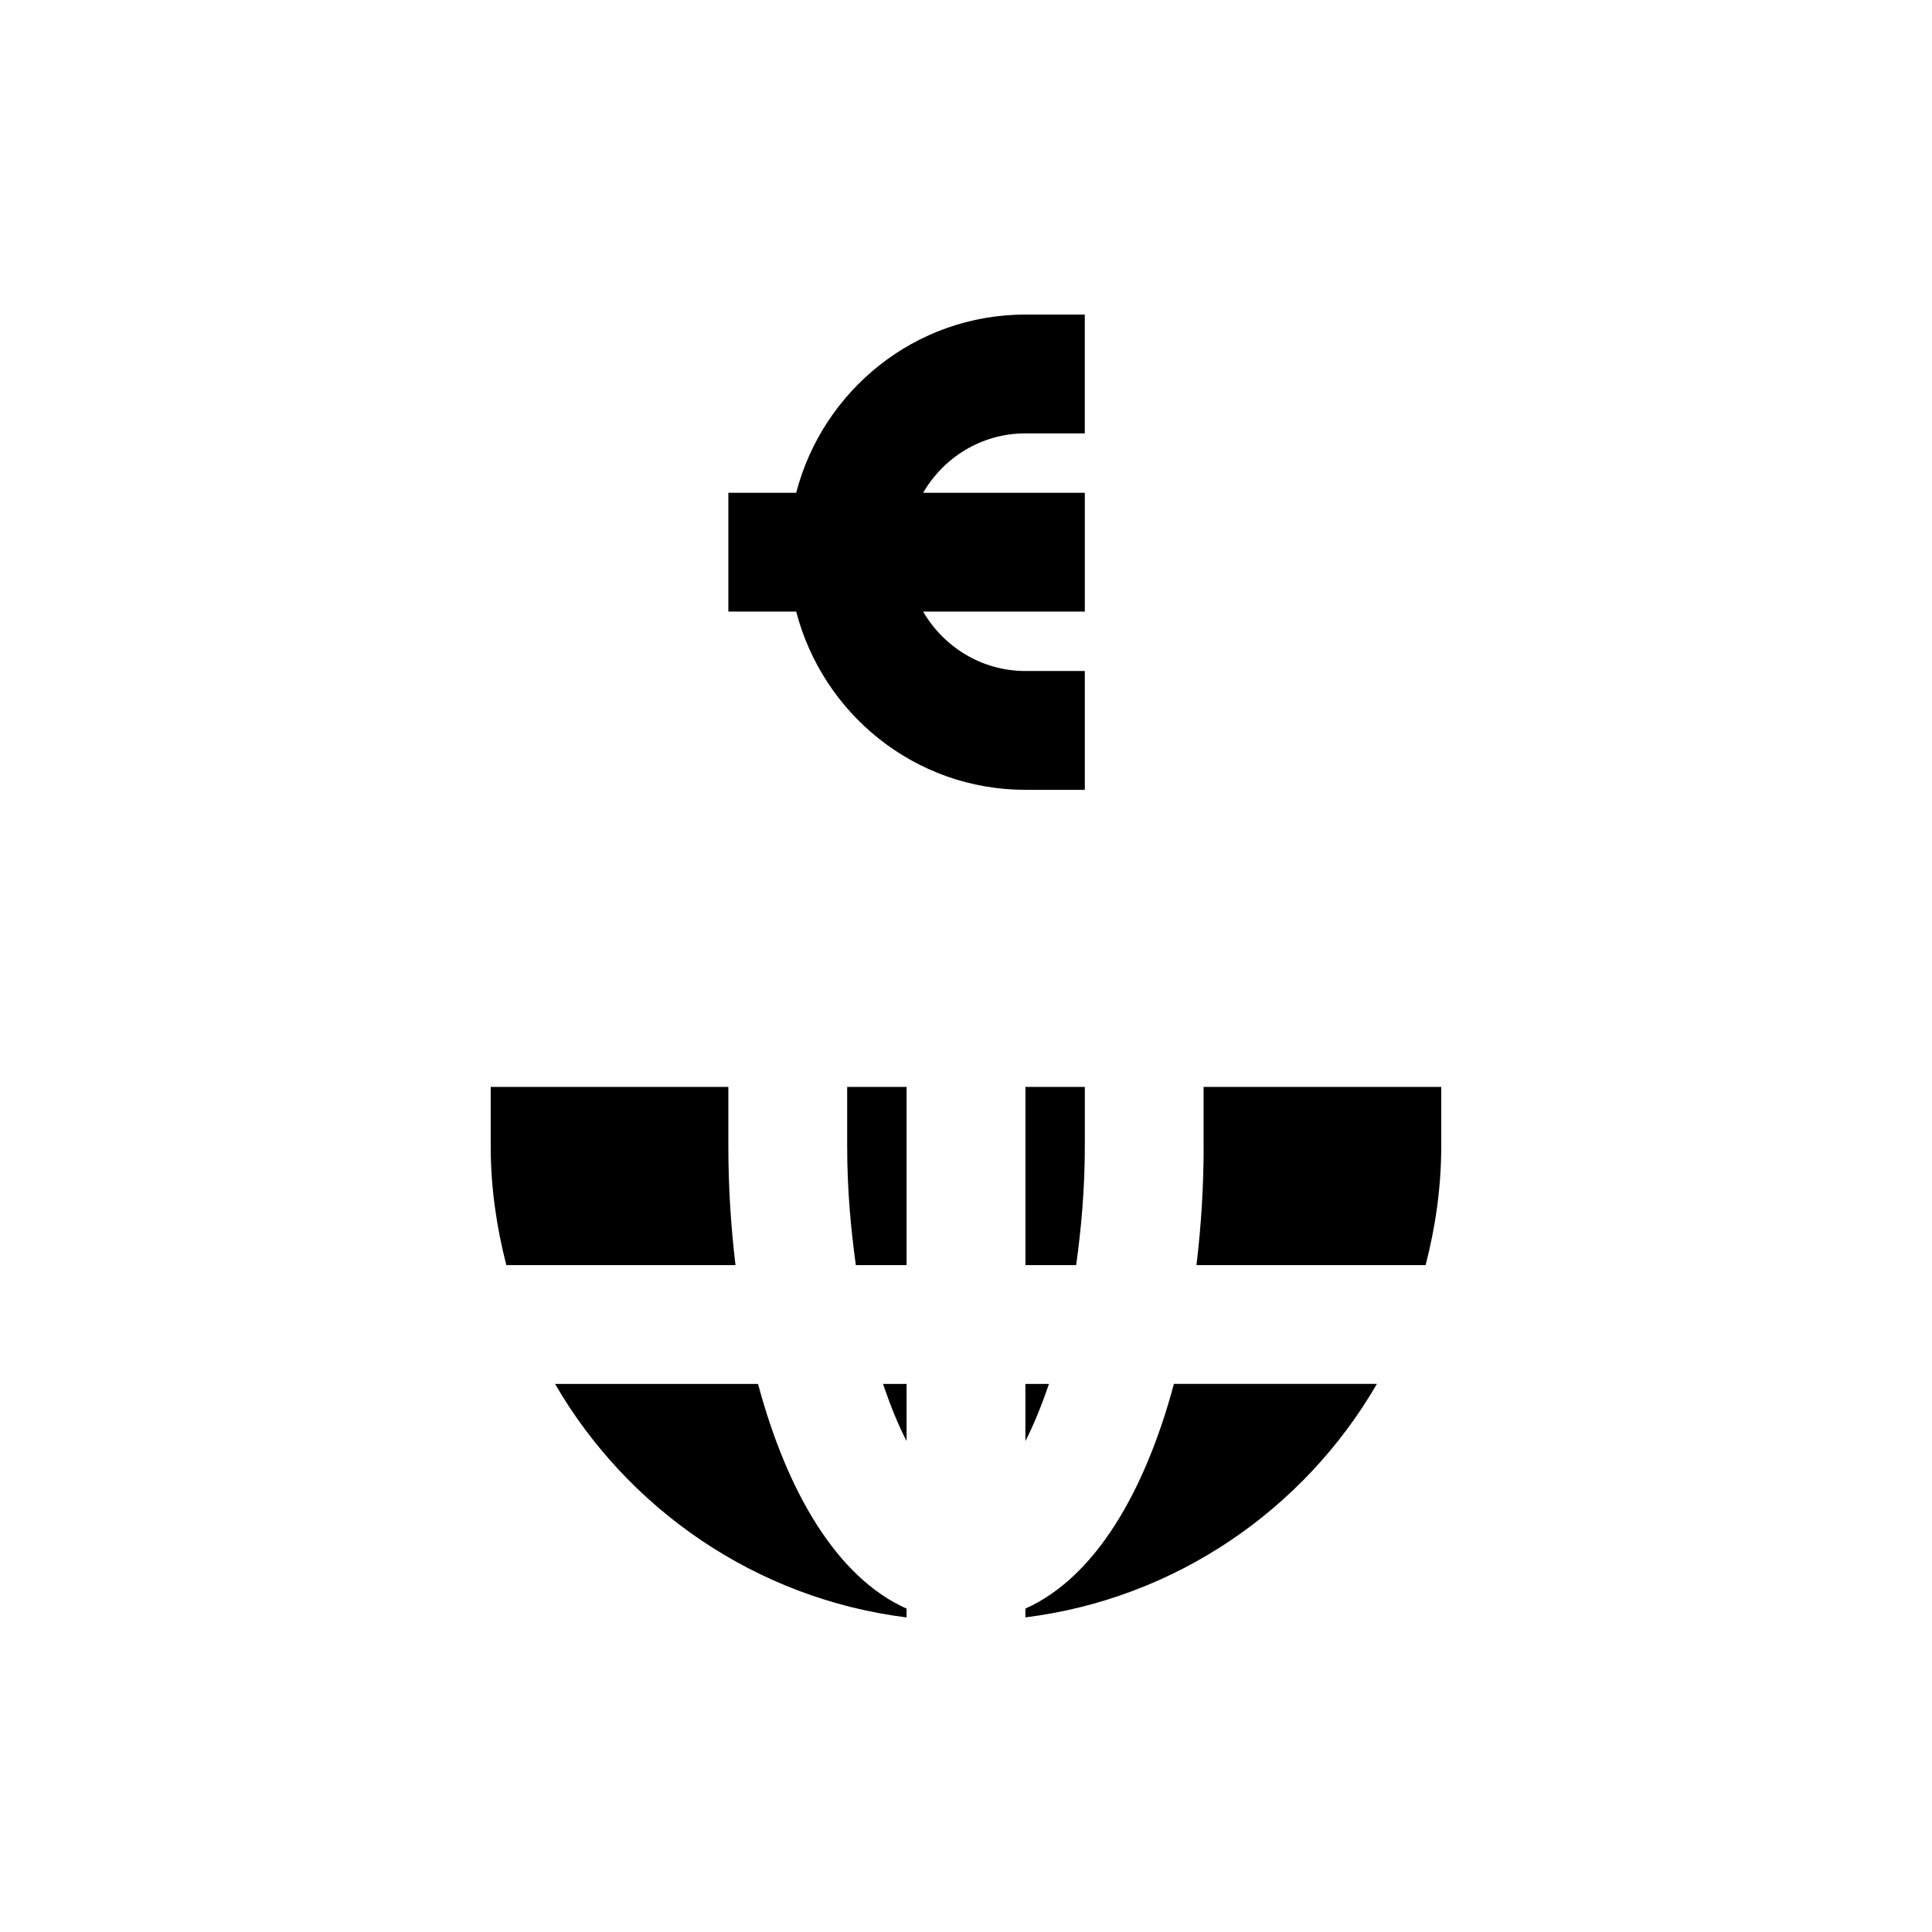 <?xml version="1.0" encoding="UTF-8"?>
<!-- Uploaded to: ICON Repo, www.svgrepo.com, Generator: ICON Repo Mixer Tools -->
<svg fill="#000000" width="800px" height="800px" version="1.1" viewBox="144 144 512 512" xmlns="http://www.w3.org/2000/svg">
 <g>
  <path d="m415.74 525.89c2.203-4.25 4.281-9.383 6.25-15.129h-6.25z"/>
  <path d="m337.02 447.78v-15.742h-62.977v15.742c0 10.879 1.543 21.395 4.141 31.488h60.727c-1.23-10.328-1.891-20.906-1.891-31.488z"/>
  <path d="m431.49 447.78v-15.742h-15.742v47.23h13.445c1.336-9.652 2.297-19.98 2.297-31.488z"/>
  <path d="m415.74 258.85h15.742v-31.488h-15.742c-29.254 0-53.703 20.137-60.742 47.23l-17.977 0.004v31.488h17.98c7.039 27.094 31.488 47.23 60.742 47.23h15.742v-31.488h-15.742c-11.602 0-21.648-6.391-27.109-15.742h42.852v-31.488h-42.855c5.461-9.383 15.508-15.746 27.109-15.746z"/>
  <path d="m368.51 447.78c0 11.492 0.961 21.836 2.297 31.488h13.445v-47.23h-15.742z"/>
  <path d="m415.74 570.29v2.332c39.816-4.977 73.855-28.59 93.156-61.875h-53.797c-7.652 28.527-20.844 51.277-39.359 59.543z"/>
  <path d="m344.89 510.76h-53.797c19.316 33.266 53.34 56.883 93.156 61.875v-2.332c-18.516-8.281-31.707-31.031-39.359-59.543z"/>
  <path d="m462.98 447.78c0 10.578-0.66 21.16-1.906 31.488h60.727c2.613-10.094 4.141-20.609 4.141-31.488v-15.742h-62.977l-0.004 15.742z"/>
  <path d="m384.25 525.89v-15.129h-6.25c1.969 5.746 4.047 10.895 6.25 15.129z"/>
 </g>
</svg>